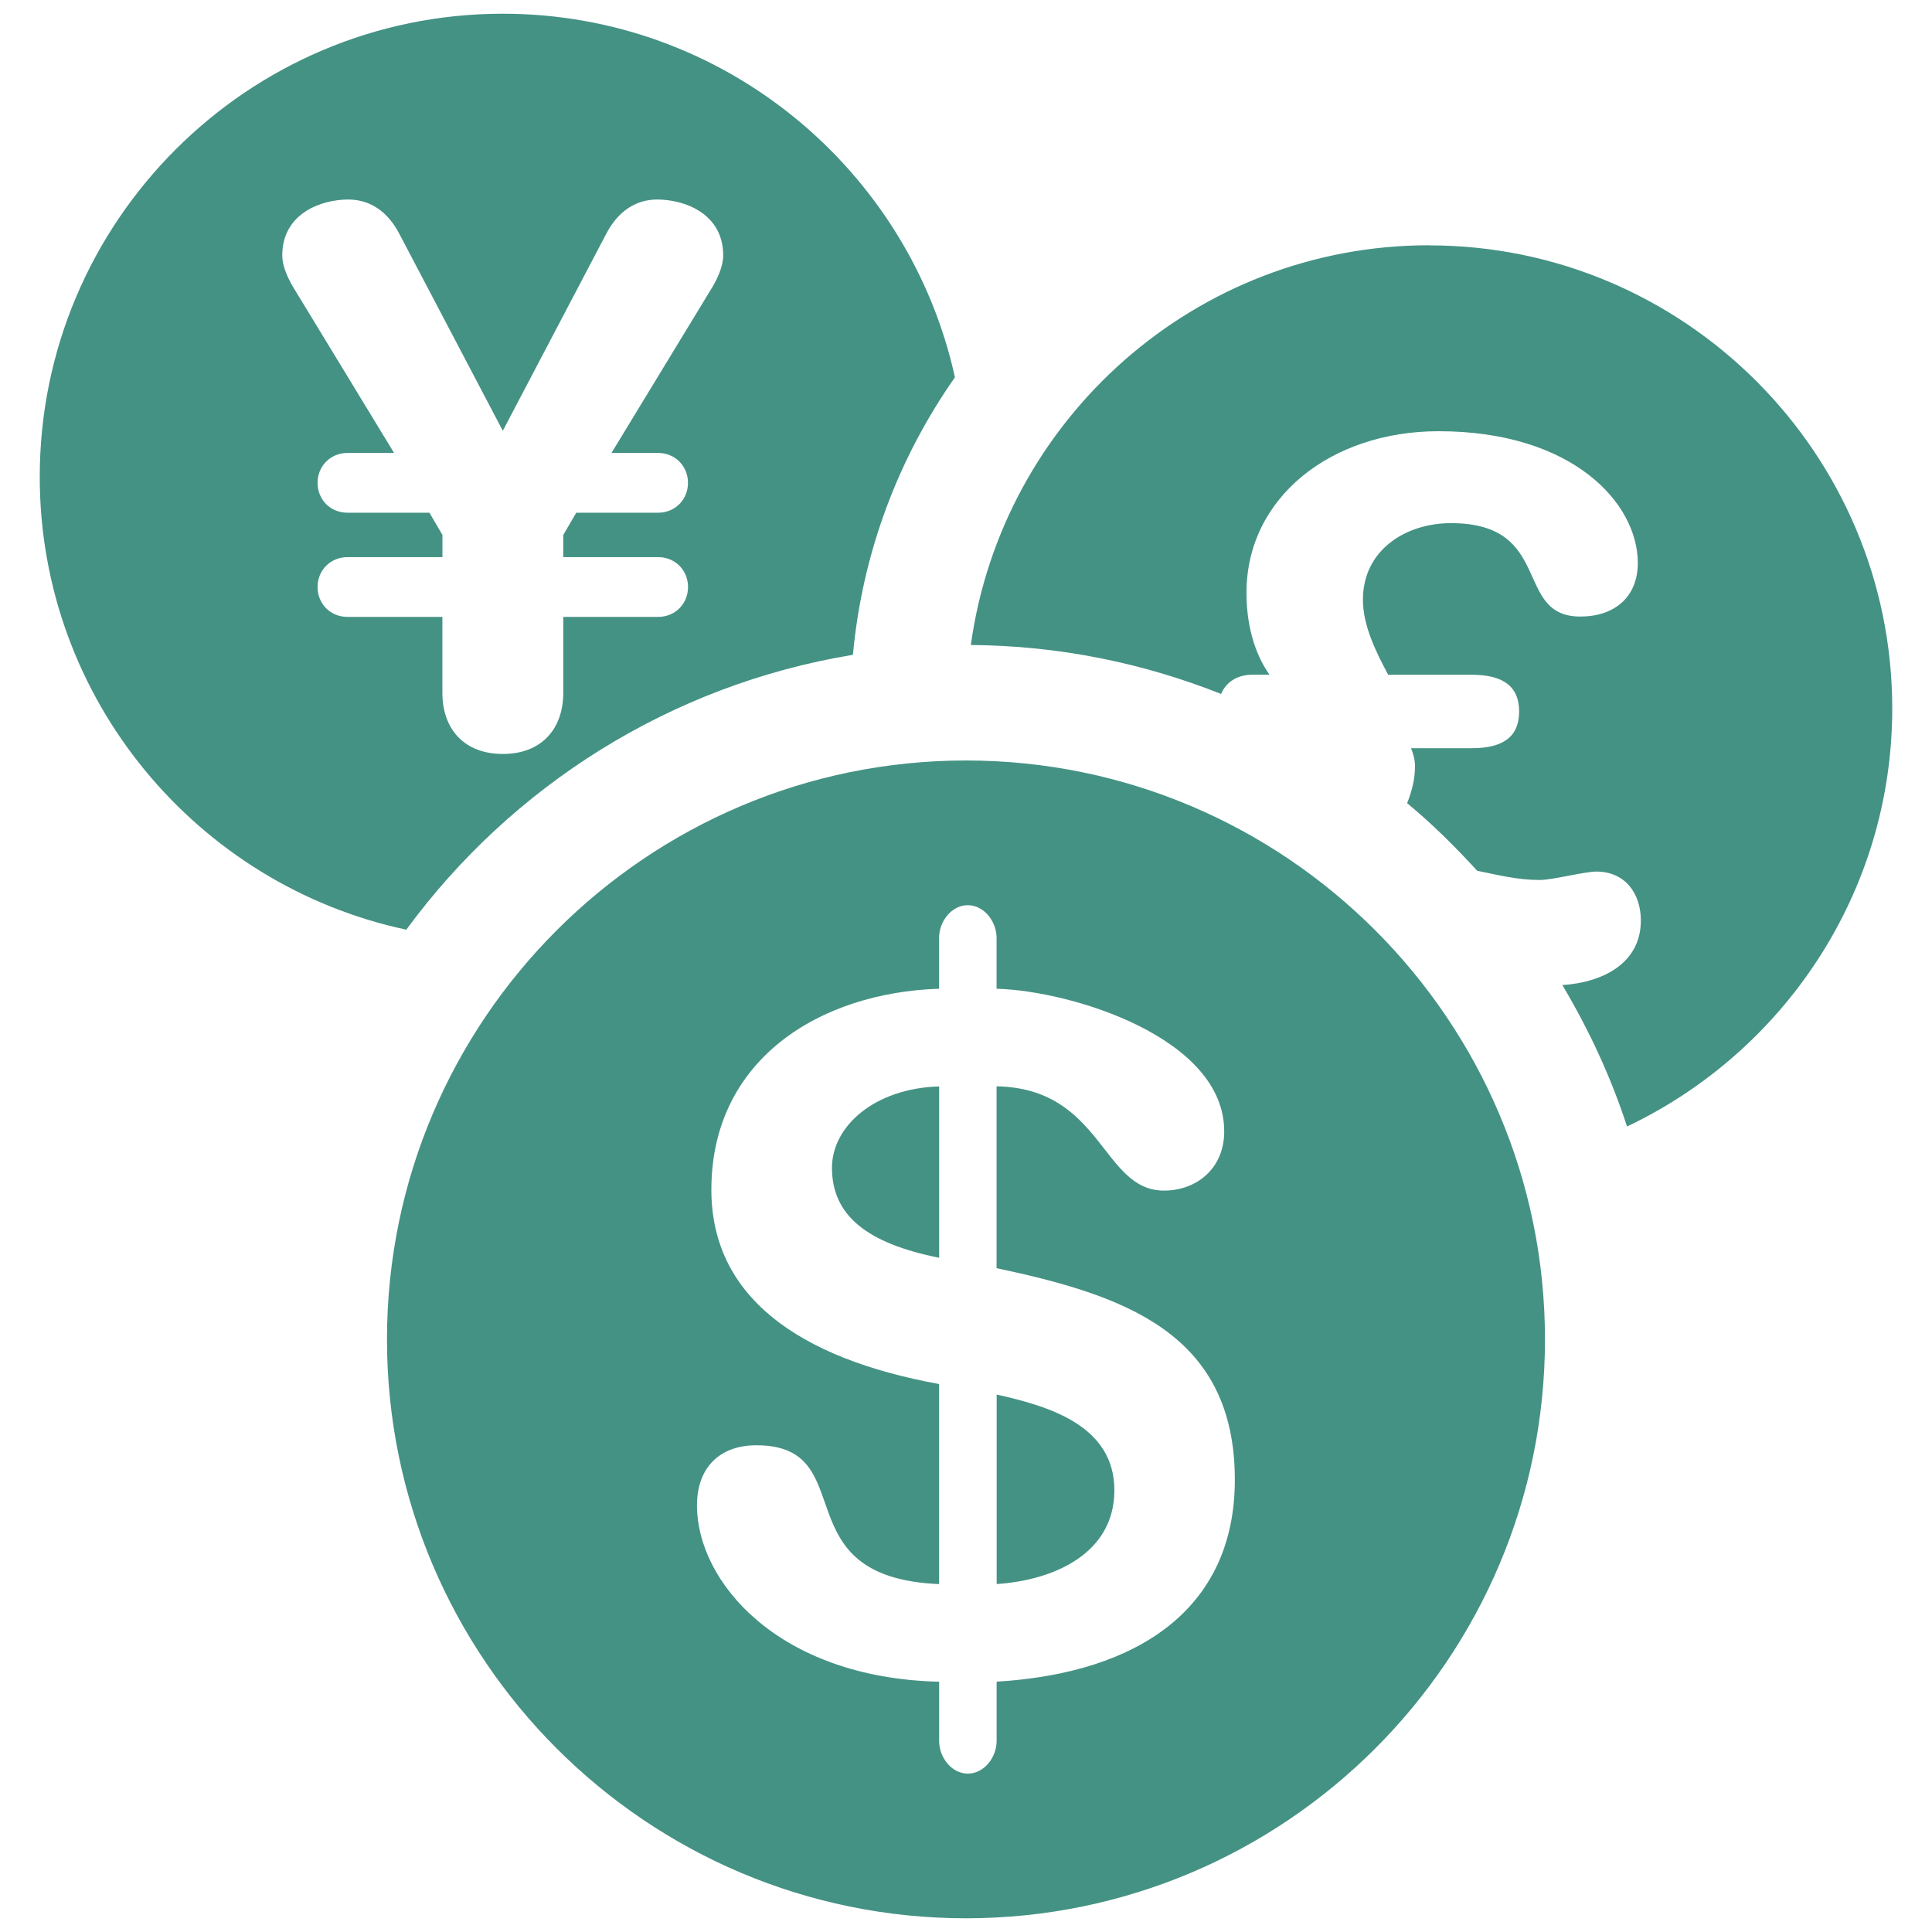 <?xml version="1.0" encoding="UTF-8"?>
<!DOCTYPE svg PUBLIC "-//W3C//DTD SVG 1.1//EN" "http://www.w3.org/Graphics/SVG/1.1/DTD/svg11.dtd">
<!-- Creator: CorelDRAW -->
<svg xmlns="http://www.w3.org/2000/svg" xml:space="preserve" width="40px" height="40px" style="shape-rendering:geometricPrecision; text-rendering:geometricPrecision; image-rendering:optimizeQuality; fill-rule:evenodd; clip-rule:evenodd"
viewBox="0 0 40 40"
 version="1.1"
 xmlns:xlink="http://www.w3.org/1999/xlink">
 <defs>
  <style type="text/css">
   <![CDATA[
    .fil0 {fill:#449284}
   ]]>
  </style>
 </defs>
 <g id="Layer_x0020_1">
  <g id="_218314136">
   <g>
    <g id="Layer_1_129_">
     <g>
      <g>
       <path id="_218878048" class="fil0" d="M17.659 13.556c0.195,-2.124 0.949,-4.086 2.112,-5.744 -0.946,-4.3 -4.783,-7.528 -9.361,-7.528 -5.285,0 -9.587,4.302 -9.587,9.589 0,4.601 3.259,8.453 7.589,9.375 2.179,-2.969 5.464,-5.068 9.247,-5.691zm-11.084 -1.402c0,-0.349 0.268,-0.619 0.618,-0.619l1.967 0 0 -0.46 -0.269 -0.46 -1.699 0c-0.35,0 -0.617,-0.269 -0.617,-0.618 0,-0.349 0.268,-0.619 0.617,-0.619l0.967 0 -2.093 -3.44c-0.111,-0.191 -0.222,-0.428 -0.222,-0.65 0,-0.872 0.809,-1.157 1.363,-1.157 0.666,0 0.967,0.524 1.079,0.745l2.124 4.043 2.123 -4.043c0.113,-0.222 0.413,-0.745 1.077,-0.745 0.556,0 1.363,0.286 1.363,1.157 0,0.222 -0.111,0.459 -0.22,0.649l-2.093 3.441 0.967 0c0.348,0 0.617,0.269 0.617,0.619 0,0.349 -0.269,0.618 -0.617,0.618l-1.696 0 -0.269 0.46 0 0.46 1.966 0c0.348,0 0.617,0.269 0.617,0.619 0,0.349 -0.269,0.618 -0.617,0.618l-1.966 0 0 1.569c0,0.761 -0.461,1.269 -1.251,1.269 -0.793,0 -1.252,-0.507 -1.252,-1.269l0 -1.569 -1.967 0c-0.35,0 -0.617,-0.269 -0.617,-0.618z"/>
      </g>
      <g>
       <path id="_218877952" class="fil0" d="M29.588 5.078c-4.84,0 -8.844,3.609 -9.488,8.276 1.83,0.013 3.573,0.375 5.181,1.013 0.107,-0.245 0.326,-0.399 0.669,-0.399l0.332 -0c-0.332,-0.476 -0.475,-1.078 -0.475,-1.696 0,-1.965 1.743,-3.344 3.979,-3.344 2.777,0 4.123,1.49 4.123,2.727 0,0.714 -0.491,1.11 -1.19,1.11 -1.394,0 -0.539,-1.934 -2.679,-1.934 -0.935,0 -1.822,0.556 -1.822,1.585 0,0.539 0.269,1.078 0.522,1.554l1.729 0c0.649,0 0.983,0.238 0.983,0.761 0,0.523 -0.333,0.76 -0.983,0.76l-1.254 0c0.048,0.128 0.081,0.238 0.081,0.381 0,0.256 -0.064,0.509 -0.163,0.757 0.519,0.428 0.996,0.903 1.451,1.399 0.439,0.089 0.831,0.191 1.296,0.191 0.268,0 0.921,-0.174 1.172,-0.174 0.586,0 0.92,0.444 0.92,1.013 0,0.894 -0.8,1.283 -1.625,1.337 0.547,0.919 1.003,1.895 1.339,2.928 3.24,-1.539 5.491,-4.835 5.491,-8.656 -0.002,-5.286 -4.304,-9.587 -9.589,-9.587z"/>
      </g>
      <g>
       <path id="_218877856" class="fil0" d="M20.635 28.873l0 3.923c1.187,-0.079 2.437,-0.633 2.437,-1.941 0,-1.348 -1.37,-1.744 -2.437,-1.982z"/>
      </g>
      <g>
       <path id="_218316104" class="fil0" d="M17.225 24.178c0,0.993 0.734,1.565 2.219,1.863l0 -3.548c-1.349,0.041 -2.219,0.832 -2.219,1.685z"/>
      </g>
      <g>
       <path id="_218316224" class="fil0" d="M19.999 15.745c-6.609,0 -11.987,5.377 -11.987,11.986 0,6.609 5.378,11.985 11.987,11.985 6.609,0 11.988,-5.376 11.988,-11.985 0,-6.609 -5.379,-11.986 -11.988,-11.986zm0.635 19.073l0 1.229c0,0.337 -0.26,0.674 -0.596,0.674 -0.337,0 -0.594,-0.336 -0.594,-0.674l0 -1.229c-3.348,-0.079 -5.014,-2.081 -5.014,-3.648 0,-0.79 0.475,-1.247 1.228,-1.247 2.219,0 0.494,2.735 3.785,2.874l0 -4.142c-2.935,-0.535 -4.715,-1.822 -4.715,-4.023 0,-2.694 2.239,-4.082 4.715,-4.161l0 -1.056c0,-0.338 0.257,-0.674 0.594,-0.674 0.336,0 0.596,0.337 0.596,0.674l0 1.056c1.543,0.041 4.713,1.009 4.713,2.953 0,0.773 -0.576,1.226 -1.248,1.226 -1.288,0 -1.27,-2.118 -3.465,-2.159l0 3.765c2.616,0.556 4.933,1.328 4.933,4.381 0,2.655 -1.983,4.003 -4.933,4.18z"/>
      </g>
     </g>
    </g>
   </g>
   <g>
   </g>
   <g>
   </g>
   <g>
   </g>
   <g>
   </g>
   <g>
   </g>
   <g>
   </g>
   <g>
   </g>
   <g>
   </g>
   <g>
   </g>
   <g>
   </g>
   <g>
   </g>
   <g>
   </g>
   <g>
   </g>
   <g>
   </g>
   <g>
   </g>
  </g>
 </g>
</svg>

